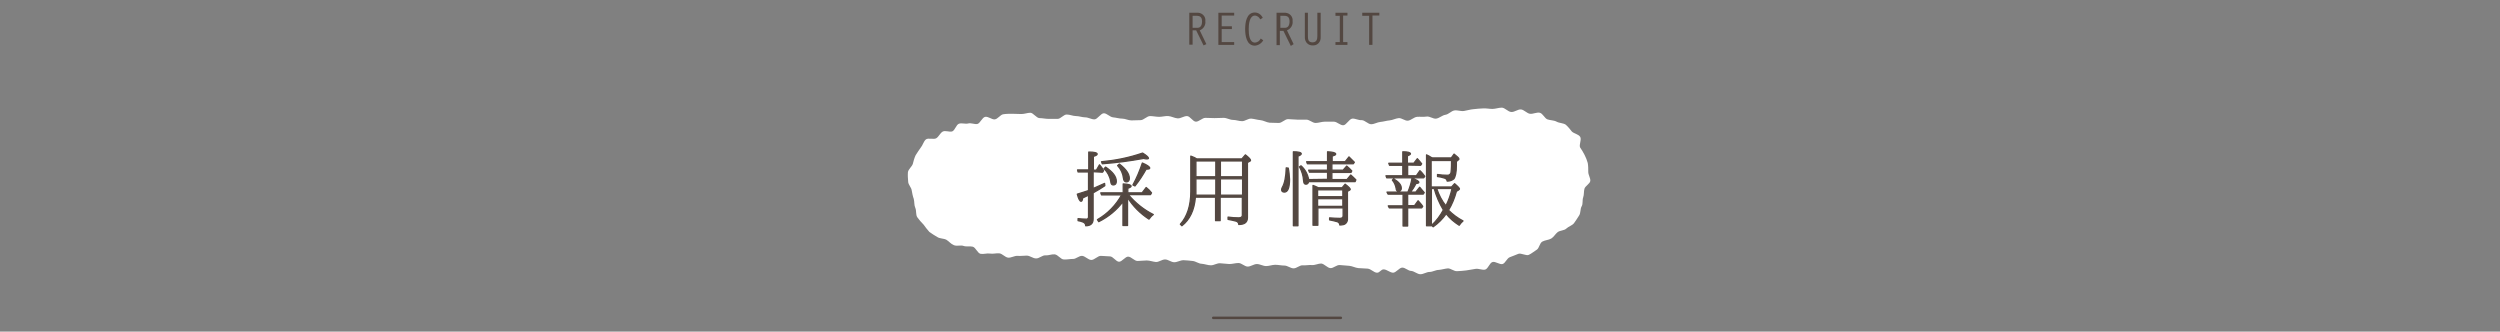 <?xml version="1.0" encoding="utf-8"?>
<!-- Generator: Adobe Illustrator 24.0.1, SVG Export Plug-In . SVG Version: 6.00 Build 0)  -->
<svg version="1.1" id="レイヤー_1" xmlns="http://www.w3.org/2000/svg" xmlns:xlink="http://www.w3.org/1999/xlink" x="0px"
	 y="0px" viewBox="0 0 980 130" style="enable-background:new 0 0 980 130;" xml:space="preserve">
<rect x="0" y="0" width="980" height="130" fill="#808080" stroke="none"/>
<style type="text/css">
	.st0{fill:none;stroke:#534741;stroke-linecap:round;stroke-linejoin:round;}
	.st1{fill:#534741;}
	.st2{fill:#FFFFFF;}
	.st3{fill:#534741;stroke:#534741;stroke-width:0.5;stroke-linecap:round;stroke-linejoin:round;}
</style>
<title>ttl_recruit</title>
<g id="レイヤー_2_1_">
	<g id="レイヤー_1-2">
		<line class="st0" x1="475.6" y1="124.6" x2="525.6" y2="124.6"/>
		<path class="st1" d="M466.3,5h3.4c1.7,0.1,3,1.6,2.8,3.2c0,0,0,0.1,0,0.1c0.2,1.5-0.7,3-2.2,3.6l2.6,5.4l-1.1,0.5l-2.9-5.9h-1.4
			v5.6h-1.3V5z M467.5,10.9h1.9c1.1,0,1.8-0.8,1.8-2.5s-0.8-2.2-2.1-2.2h-1.6V10.9z"/>
		<path class="st1" d="M477.6,5h6.2v1.1h-4.9v4.2h4v1.1h-4v5.1h4.9v1.1h-6.2L477.6,5z"/>
		<path class="st1" d="M495.2,15.8c-0.7,1.2-1.9,2-3.3,2.1c-3.3,0-3.8-4-3.8-6.5s0.5-6.5,3.8-6.5c1.3,0,2.5,0.8,3.1,2.1L494,7.6
			c-0.3-0.8-1.1-1.4-2-1.5c-2.3,0-2.5,3.6-2.5,5.3s0.1,5.3,2.5,5.3c1-0.1,1.8-0.7,2.2-1.6L495.2,15.8z"/>
		<path class="st1" d="M500.5,5h3.4c1.7,0.1,3,1.6,2.8,3.2c0,0,0,0.1,0,0.1c0.2,1.5-0.7,3-2.2,3.6l2.6,5.4L506,18l-2.9-5.9h-1.4v5.6
			h-1.3V5z M501.8,10.9h1.9c1.1,0,1.8-0.8,1.8-2.5s-0.8-2.2-2.1-2.2h-1.5V10.9z"/>
		<path class="st1" d="M512.7,5v9.2c0,1.3,0.2,2.4,1.8,2.4s1.9-1.2,1.9-2.4V5h1.3v9.6c0.1,1.7-1.1,3.1-2.7,3.2c-0.1,0-0.2,0-0.4,0
			c-1.7,0.1-3-1.2-3.1-2.9c0-0.1,0-0.2,0-0.3V5H512.7z"/>
		<path class="st1" d="M525.2,6.2h-1.7V5h4.7v1.1h-1.7v10.4h1.7v1.1h-4.7v-1.1h1.7V6.2z"/>
		<path class="st1" d="M536.7,6.2H534V5h6.7v1.1H538v11.5h-1.3V6.2z"/>
		<path class="st2" d="M539.7,106.9c-1.2-0.1-2.3-1.5-3.6-1.6c-1.2-0.1-2.4-0.1-3.6-0.2c-1.2-0.1-2.4-0.8-3.6-0.9
			c-1.2-0.1-2.4-0.2-3.7-0.3s-2.5,1.3-3.7,1.2c-1.2-0.1-2.4-1.7-3.6-1.8c-1.2,0-2.4,0.7-3.6,0.6c-1.2-0.1-2.4,0.2-3.6,0.1
			s-2.4,1.2-3.6,1.2s-2.4-1.1-3.6-1.1s-2.4-0.3-3.6-0.3s-2.4,0.5-3.6,0.5s-2.4-0.8-3.6-0.8s-2.4,1-3.6,1s-2.4-1.4-3.6-1.4
			s-2.4,0.4-3.6,0.4c-1.2-0.1-2.4-0.2-3.6-0.3s-2.4,0.8-3.6,0.8c-1.2,0-2.4-0.5-3.6-0.6c-1.2,0-2.4-1-3.6-1.1s-2.4-0.3-3.6-0.3
			c-1.2,0-2.4,0.8-3.6,0.8c-1.2,0-2.4-1.1-3.6-1.1s-2.5,1.1-3.6,1c-1.2-0.1-2.4-0.6-3.6-0.6c-1.2,0-2.4,0.2-3.6,0.2
			c-1.2,0-2.4-1.6-3.6-1.7s-2.5,2.1-3.7,2s-2.3-2.1-3.5-2.1c-1.2,0-2.4-0.2-3.6-0.2c-1.2,0-2.5,1.6-3.7,1.6s-2.4-1.5-3.6-1.6
			s-2.5,1.3-3.6,1.2c-1.2,0-2.4,0.3-3.6,0.2c-1.2,0-2.3-1.9-3.6-2c-1.2-0.1-2.4,0.5-3.6,0.4s-2.5,1.3-3.7,1.2
			c-1.2,0-2.4-1.1-3.6-1.1c-1.2,0-2.4,0.2-3.6,0.1c-1.2-0.1-2.5,0.8-3.7,0.7c-1.2-0.1-2.3-1.6-3.5-1.7c-1.2-0.1-2.4,0.3-3.6,0.1
			s-2.5,0.3-3.7,0.1c-1.2-0.2-1.9-2.5-3.1-2.8c-1.2-0.3-2.5,0.1-3.6-0.3c-1.1-0.4-2.6,0.2-3.8-0.3S372,94.6,371,94
			c-1.1-0.6-2.6-0.4-3.6-1.1c-1.1-0.6-2.1-1.3-3.1-2c-0.8-0.9-1.6-1.9-2.3-2.9c-0.9-0.9-1.7-1.8-2.4-2.8c-0.7-1-0.3-2.6-0.8-3.7
			s-0.3-2.3-0.6-3.5c-0.4-1.1-0.6-2.2-0.8-3.3c-0.1-1.2-1.4-2.3-1.4-3.5c-0.1-1.2-0.2-2.4-0.1-3.7c0.2-1.2,1.5-2.1,1.9-3.2
			c0.3-1.2,0.6-2.3,1.1-3.4c0.6-1,1.3-2,2-3c0.8-0.9,1.1-2.4,2-3.2s3.1,0.1,4.1-0.5s1.5-2,2.5-2.6c1.1-0.6,2.7,0.3,3.8-0.1
			c1.1-0.5,1.5-2.6,2.6-3s2.5,0.2,3.6-0.1c1.2-0.3,2.5,0.4,3.6,0.2s1.9-2.6,3.1-2.8c1.2-0.2,2.6,1.1,3.7,1c1.2-0.1,2.2-1.8,3.3-2
			c1.2-0.2,2.4-0.2,3.6-0.2s2.4,0.1,3.6,0.1c1.2,0,2.4-0.5,3.5-0.5s2.4,2.1,3.6,2.1c1.1,0,2.4,0.3,3.5,0.3h3.6
			c1.2,0,2.4-1.8,3.6-1.7c1.2,0,2.4,0.6,3.6,0.6s2.4,0.5,3.6,0.5s2.4,0.8,3.6,0.8c1.2,0,2.5-2.4,3.7-2.4c1.2,0,2.4,1.5,3.6,1.6
			s2.4,0.5,3.6,0.5c1.2,0,2.4,0.7,3.6,0.7c1.2,0,2.4-0.1,3.6-0.1s2.5-1.6,3.7-1.6c1.2,0,2.4,0.3,3.6,0.3c1.2,0,2.4-0.4,3.6-0.3
			s2.4,0.8,3.6,0.9s2.4-0.9,3.7-0.9c1.2,0,2.3,2.2,3.5,2.2c1.2,0,2.5-1.5,3.7-1.5l3.6,0.1c1.2,0,2.4-0.1,3.6-0.1
			c1.2,0,2.4,0.8,3.6,0.8c1.2,0,2.4,0.5,3.6,0.5c1.2,0,2.4-1.1,3.6-1c1.2,0.1,2.4,0.5,3.6,0.6s2.4,0.9,3.6,1c1.2,0,2.4,0.1,3.6,0.1
			c1.2,0,2.4-1.5,3.6-1.5s2.4,0.2,3.6,0.2s2.4,0,3.6,0c1.2,0,2.4,1.3,3.6,1.3c1.2,0,2.4-0.5,3.6-0.5c1.2,0,2.4,0,3.6,0
			c1.2,0,2.5,1.5,3.7,1.4s2.3-2.5,3.5-2.6s2.4,0.7,3.7,0.6c1.2,0,2.5,1.6,3.7,1.6c1.2,0,2.4-0.8,3.6-0.9s2.4-0.5,3.6-0.6
			c1.2-0.1,2.4-0.8,3.6-0.9s2.5,1.2,3.7,1c1.2-0.2,2.3-1.4,3.5-1.5c1.2-0.1,2.4,0.1,3.7-0.1s2.6,1,3.8,0.8c1.3-0.2,2.3-1.3,3.6-1.5
			s2.3-1.5,3.5-1.7s2.5,0.4,3.8,0.2s2.4-0.6,3.7-0.7s2.5-0.3,3.7-0.3c1.2-0.1,2.5,0.2,3.7,0.2c1.2,0,2.5-0.5,3.7-0.5
			s2.4,1.6,3.7,1.7s2.6-1.1,3.8-1c1.2,0.1,2.3,1.5,3.5,1.7c1.2,0.2,2.7-0.7,3.9-0.4s1.9,2.2,3,2.6s2.5,0.3,3.6,0.9s2.6,0.5,3.6,1.2
			c0.9,0.8,1.7,1.8,2.4,2.7c0.9,0.8,2.5,1,3.2,2s-0.5,3.2,0,4.2c1.3,1.9,2.4,3.9,3,6.1c0.2,1.1,0.2,2.3,0.2,3.5
			c0,1.2,0.9,2.4,0.8,3.5s-2,2-2.3,3.1c-0.3,1.1-0.1,2.3-0.5,3.4c-0.4,1.1,0,2.5-0.6,3.5s-0.3,2.6-1,3.6c-0.6,1-1.3,2-2,3
			c-0.7,0.9-2.2,1.3-3,2.1s-2.5,0.7-3.4,1.4c-0.9,0.7-1.5,1.9-2.5,2.5s-2.4,0.6-3.5,1.2s-1.2,2.6-2.2,3.2c-1,0.6-2,1.5-3.1,2
			c-1,0.5-3-0.8-4.1-0.4s-2.1,0.9-3.3,1.3s-1.8,2.4-2.9,2.7s-2.8-1.1-3.9-0.8c-1.2,0.3-1.8,2.8-3,3c-1.2,0.2-2.5-0.5-3.7-0.3
			s-2.4,0.4-3.6,0.6s-2.4,0.2-3.6,0.3s-2.5-1.1-3.6-1.1c-1.2,0.1-2.4,0.5-3.6,0.6c-1.2,0-2.4,0.8-3.6,0.8s-2.4,0.9-3.6,0.9
			s-2.4-1.2-3.6-1.3c-1.2,0-2.3-1.3-3.5-1.3s-2.5,2.1-3.7,2s-2.3-1.2-3.5-1.3S540.9,107,539.7,106.9z"/>
		<path class="st3" d="M428.5,67.3v6.6c1.4-0.6,2.9-1.3,4.5-2l0.1,0.9c-1.3,0.9-2.8,1.8-4.6,2.8v10.3c0,1.7-1,2.6-2.9,2.6
			c0-0.6-0.3-1.1-0.9-1.4c-0.7-0.3-1.4-0.5-2.1-0.6v-0.8c1,0.1,2.1,0.2,3.1,0.2c0.5,0.1,0.9-0.2,1-0.7c0-0.1,0-0.2,0-0.3v-8.4
			c-1.3,0.6-2.1,1-2.3,1.1c-0.1,0.9-0.3,1.3-0.6,1.3c-0.5,0-1-0.9-1.5-2.8c1.4-0.4,2.8-0.9,4.4-1.4v-7.3h-4.1l-0.2-0.8h4.4v-7
			c2.2,0,3.3,0.3,3.3,0.8c0,0.3-0.5,0.6-1.5,0.9v5.4h1.2l1.2-2.1c0.6,0.7,1.2,1.4,1.6,2.3l-0.4,0.6L428.5,67.3z M440.3,78.9
			c-2.5,3.4-5.8,6.1-9.6,8l-0.5-0.8c4-2.3,7.3-5.7,9.5-9.7h-7.9l-0.3-0.8h8.8v-3.5c2.1,0.1,3.1,0.4,3.1,0.9c0,0.2-0.4,0.5-1.3,0.8
			v1.8h5.6l1.6-2.1c0.8,0.6,1.5,1.3,2.1,2.1l-0.4,0.7h-8.7c2.7,3.2,6,5.9,9.8,7.8c-0.7,0.5-1.2,1.1-1.7,1.8
			c-3.4-2.2-6.3-5.1-8.4-8.5v11h-1.8V78.9z M431.8,63.4c5.5-0.5,10.9-1.6,16.1-3.4c1.5,0.9,2.3,1.7,2.3,2c0,0.2-0.2,0.3-0.6,0.3
			c-0.5,0-0.9-0.1-1.3-0.2c-5.4,1-10.8,1.7-16.2,2.1L431.8,63.4z M433.4,65.5c2.8,1.9,4.2,3.7,4.2,5.6c0,0.9-0.4,1.4-1.2,1.4
			c-0.6,0-0.9-0.4-1-1.4c-0.3-1.9-1.2-3.6-2.6-5L433.4,65.5z M438.8,64.3c2.6,2,3.9,3.9,3.9,5.6c0,0.9-0.4,1.4-1.2,1.4
			c-0.6,0-1-0.5-1.1-1.4c-0.2-1.9-1-3.6-2.3-5L438.8,64.3z M444.1,72.5c1.5-2.7,2.7-5.6,3.7-8.6c1.9,0.8,2.9,1.5,2.9,2
			c0,0.3-0.4,0.4-1.4,0.4c-1.3,2.3-2.7,4.5-4.4,6.6L444.1,72.5z"/>
		<path class="st3" d="M486.8,62.3l1.4-1.6c1.4,1.1,2,1.8,2,2.1s-0.1,0.3-0.3,0.4l-0.9,0.5v21.6c0,1.8-1.1,2.7-3.4,2.7
			c0-0.6-0.4-1.1-1-1.3c-1.1-0.3-2.1-0.5-3.2-0.7v-0.9c1.4,0.2,2.8,0.3,4.2,0.3c0.9,0,1.4-0.4,1.4-1v-7.1h-8.7v9.2h-1.8v-9.2h-7.9
			c-0.4,5-2.2,8.8-5.3,11.2l-0.6-0.6c2.7-3,4.1-7.3,4.1-12.8V61.2c0.8,0.3,1.6,0.6,2.3,1.1H486.8z M476.6,76.5v-6.4h-7.8v5
			c0,0.6,0,1.1,0,1.4L476.6,76.5z M476.6,63.1h-7.8v6.2h7.8V63.1z M487.1,69.3v-6.2h-8.7v6.2L487.1,69.3z M487.1,70.1h-8.7v6.4h8.7
			V70.1z"/>
		<path class="st3" d="M505,65.9c0.3,1.4,0.4,2.9,0.5,4.4c0,3.3-0.7,5-2,5c-0.7,0-1.1-0.3-1.1-0.9c0-0.3,0.1-0.6,0.2-0.8
			c1-1.7,1.5-4.3,1.6-7.8L505,65.9z M507,88.5v-29c2.1,0,3.1,0.3,3.1,0.8c0,0.2-0.4,0.6-1.3,0.9v27.3H507z M520.4,70.3v-2.8h-7.1
			l-0.3-0.8h7.4v-2.5h-7.9l-0.3-0.8h8.2v-3.9c2.1,0.1,3.2,0.4,3.2,0.9c0,0.3-0.4,0.5-1.4,0.8v2.2h5.1l1.5-1.9
			c0.6,0.6,1.3,1.3,2.1,2.1l-0.4,0.6h-8.4v2.5h4.4l1.4-1.6c0.7,0.6,1.4,1.2,2,1.9l-0.3,0.6h-7.5v2.8h5.9l1.5-1.8
			c0.7,0.6,1.4,1.3,2,1.9l-0.3,0.7H513c-0.2,0.7-0.5,1-1.1,1c-0.6,0-0.8-0.4-0.9-1.4c-0.1-1.9-0.7-3.8-1.6-5.4l0.6-0.4
			c1.6,1.4,2.6,3.3,3,5.4L520.4,70.3z M526.1,73.6l1.2-1.4c1.3,1,2,1.7,2,2c0,0.1-0.1,0.2-0.2,0.3l-0.9,0.5v10.7
			c0.1,1.2-0.7,2.3-1.9,2.4c0,0,0,0-0.1,0c-0.3,0.1-0.7,0.1-1,0.1c0-0.6-0.4-1.1-1-1.3c-1-0.3-2-0.5-3-0.7v-0.8
			c1.3,0.1,2.7,0.2,4,0.2c0.8,0,1.3-0.3,1.3-1v-3.1h-9.9v6.8h-1.9V72.7l0.8,0.3c0.3,0.1,0.7,0.3,1.3,0.6L526.1,73.6z M526.4,77.1
			v-2.7h-9.9v2.7H526.4z M526.4,77.9h-9.9v3h9.9V77.9z"/>
		<path class="st3" d="M551.8,64.7v4.2h3.4l1.4-2c0.7,0.6,1.3,1.4,1.9,2.2l-0.4,0.6h-14.5l-0.3-0.8h6.6v-4.1h-5.2l-0.3-0.8h5.5v-4.5
			c2,0,3,0.3,3,0.8c0,0.2-0.4,0.5-1.2,0.8v2.9h2.5l1.4-1.8c0.6,0.6,1.1,1.3,1.7,2l-0.4,0.6L551.8,64.7z M550,76.1h-5.9l-0.4-0.8h8.2
			c0.7-1.7,1.3-3.5,1.6-5.4c1.8,0.6,2.7,1.1,2.7,1.6c0,0.2-0.4,0.4-1.1,0.4c-0.6,1.2-1.3,2.3-2.2,3.4h2.1l1.5-1.9
			c0.2,0.2,0.4,0.4,0.6,0.7c0.4,0.5,0.9,1,1.2,1.4l-0.4,0.6h-6.1v4.5h2.7l1.4-1.9c0.6,0.7,1.3,1.4,1.8,2.2l-0.4,0.6h-5.5v7.1H550
			v-7.1h-5.4l-0.4-0.8h5.8V76.1z M546.3,70.1c2,1.2,3,2.4,3,3.6c0.1,0.5-0.2,1.1-0.8,1.2c-0.1,0-0.3,0-0.4,0c-0.4,0-0.8-0.3-0.8-1
			c-0.2-1.2-0.7-2.4-1.5-3.3L546.3,70.1z M562.2,73.9h-1.1v14.6h-1.9V60.7l0.4,0.2c0.3,0.1,0.8,0.4,1.4,0.8l0.5,0.2h7.4l1.1-1.5
			c1.3,1,1.9,1.6,1.9,1.9s-0.1,0.2-0.4,0.5l-0.6,0.5c0,0.7,0,1.2,0,1.6c0,2.7-0.4,4.4-1,5.2c-0.7,0.6-1.6,0.9-2.6,0.9
			c-0.1-0.6-0.5-1.1-1.1-1.2c-0.9-0.3-1.8-0.5-2.7-0.6v-0.8c1.3,0.2,2.6,0.3,3.8,0.3c0.7,0.1,1.4-0.4,1.5-1.1c0,0,0,0,0,0
			c0.2-1.6,0.2-3.1,0.2-4.7h-8v10.4h8l1.2-1.3c1.3,1.1,1.9,1.8,1.9,2c0,0.2-0.2,0.4-0.4,0.5l-0.8,0.5c-0.7,2.6-1.7,5.1-3.1,7.4
			c1.7,1.7,3.6,3.1,5.7,4.2c-0.6,0.5-1.1,1.1-1.5,1.7c-1.9-1.2-3.7-2.7-5.1-4.5c-1.4,2-3.1,3.7-5.1,5.1l-0.6-0.6
			c1.9-1.7,3.4-3.8,4.6-6C564.2,79.6,563,76.8,562.2,73.9z M569.2,73.9h-6c0.8,2.5,2,4.8,3.6,6.8C567.9,78.5,568.7,76.2,569.2,73.9
			L569.2,73.9z"/>
	</g>
</g>
</svg>
